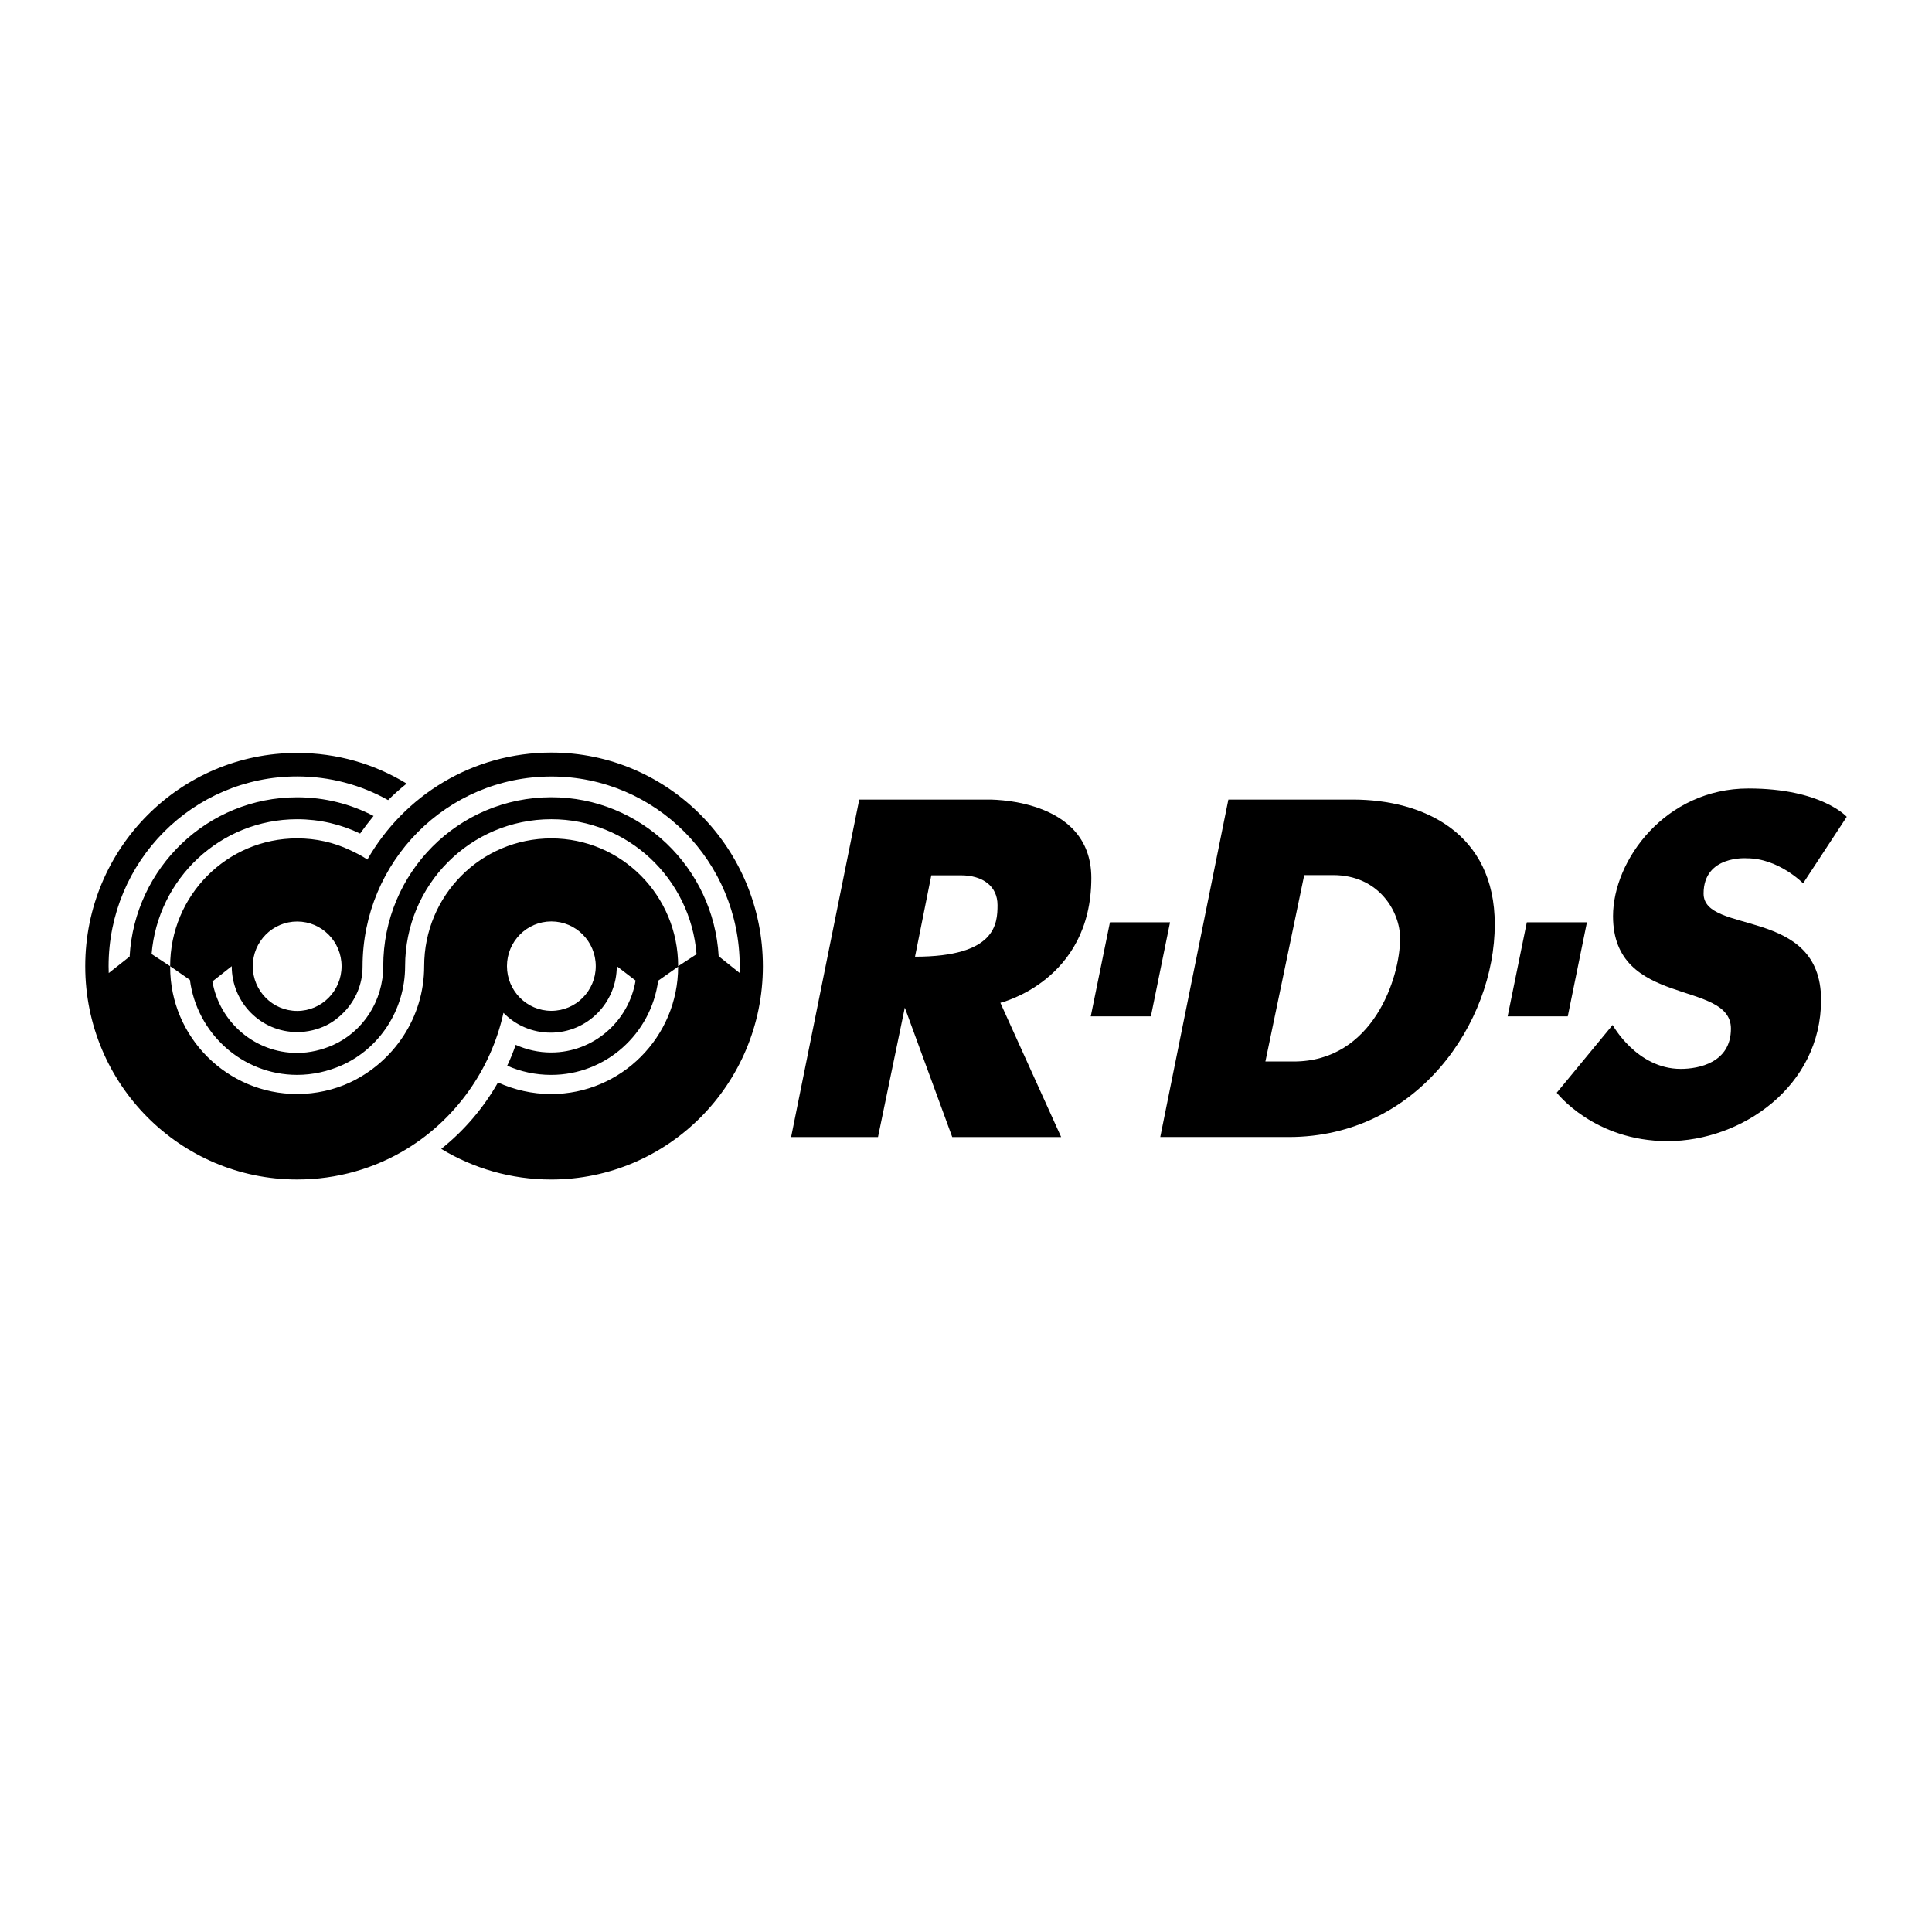 <?xml version="1.0" encoding="utf-8"?>
<!-- Generator: Adobe Illustrator 13.0.0, SVG Export Plug-In . SVG Version: 6.00 Build 14948)  -->
<!DOCTYPE svg PUBLIC "-//W3C//DTD SVG 1.0//EN" "http://www.w3.org/TR/2001/REC-SVG-20010904/DTD/svg10.dtd">
<svg version="1.0" id="Layer_1" xmlns="http://www.w3.org/2000/svg" xmlns:xlink="http://www.w3.org/1999/xlink" x="0px" y="0px"
	 width="192.756px" height="192.756px" viewBox="0 0 192.756 192.756" enable-background="new 0 0 192.756 192.756"
	 xml:space="preserve">
<g>
	<polygon fill-rule="evenodd" clip-rule="evenodd" fill="#FFFFFF" points="0,0 192.756,0 192.756,192.756 0,192.756 0,0 	"/>
	<path fill-rule="evenodd" clip-rule="evenodd" d="M50.579,96.392c0-2.463,1.983-4.459,4.429-4.459c2.448,0,4.431,1.996,4.431,4.459
		c0,2.462-1.983,4.458-4.431,4.458C52.562,100.85,50.579,98.854,50.579,96.392L50.579,96.392z M34.323,100.98
		c1.142-1.182,1.851-2.759,1.851-4.545c0-10.489,8.42-18.963,18.842-18.963c10.387,0,18.786,8.471,18.786,18.926
		c0,0.218-0.017,0.45-0.017,0.667l-2.082-1.662c-0.509-8.837-7.79-15.861-16.695-15.861c-9.275,0-16.771,7.519-16.771,16.855
		c0,3.481-2.043,6.544-5.01,7.866c-1.08,0.481-2.314,0.787-3.578,0.787c-4.229,0-7.749-3.076-8.458-7.13l1.93-1.522
		c0,3.634,2.917,6.57,6.528,6.57c1.048,0,2.052-0.249,2.931-0.684C33.227,101.958,33.813,101.509,34.323,100.98L34.323,100.98z
		 M18.948,97.765c0.695,5.328,5.22,9.475,10.699,9.475c1.558,0,3.067-0.35,4.411-0.939c3.761-1.653,6.36-5.504,6.36-9.903
		c0-8.123,6.52-14.662,14.589-14.662c7.64,0,13.886,5.932,14.488,13.466l-1.837,1.196c0-7.052-5.66-12.75-12.651-12.75
		c-7.02,0-12.687,5.683-12.687,12.75c0,5.125-3.046,9.542-7.372,11.584c-1.587,0.75-3.435,1.168-5.301,1.168
		c-6.976,0-12.671-5.669-12.671-12.674v-0.078L18.948,97.765L18.948,97.765z M34.909,84.81c-1.604-0.761-3.379-1.165-5.262-1.165
		c-7.007,0-12.671,5.701-12.671,12.753l-1.852-1.212c0.618-7.533,6.882-13.45,14.523-13.45c2.253,0,4.382,0.512,6.281,1.429
		c0.432-0.606,0.879-1.196,1.343-1.755c-2.284-1.196-4.878-1.863-7.624-1.863c-8.921,0-16.221,7.02-16.715,15.889l-2.084,1.646
		c0-0.232-0.015-0.449-0.015-0.682c0-10.455,8.426-18.936,18.813-18.936c3.287,0,6.388,0.854,9.074,2.362
		c0.585-0.576,1.204-1.133,1.852-1.646c-3.195-1.957-6.93-3.061-10.926-3.061c-11.683,0-21.143,9.521-21.143,21.28
		c0,11.758,9.46,21.279,21.143,21.279c3.996,0,7.75-1.105,10.929-3.047c4.835-2.952,8.395-7.855,9.656-13.583
		c1.197,1.229,2.87,1.978,4.715,1.978c3.64,0,6.59-2.971,6.59-6.633l1.876,1.435c-0.68,4.07-4.198,7.177-8.427,7.177
		c-1.266,0-2.454-0.279-3.535-0.762c-0.246,0.716-0.525,1.414-0.848,2.082c1.342,0.59,2.824,0.916,4.383,0.916
		c5.463,0,9.971-4.101,10.68-9.397l1.991-1.398c0,7.022-5.695,12.706-12.671,12.706c-1.883,0-3.694-0.425-5.3-1.154
		c-1.465,2.566-3.37,4.795-5.661,6.625c3.196,1.943,6.965,3.057,10.961,3.057c11.667,0,21.128-9.521,21.128-21.279
		c0-11.759-9.435-21.319-21.103-21.319c-7.859,0-14.695,4.283-18.357,10.676C36.1,85.381,35.511,85.089,34.909,84.81L34.909,84.81z
		 M25.219,96.4c0-2.462,1.983-4.459,4.431-4.459c2.446,0,4.429,1.997,4.429,4.459c0,2.462-1.983,4.459-4.429,4.459
		C27.202,100.859,25.219,98.862,25.219,96.4L25.219,96.4z"/>
	<path fill-rule="evenodd" clip-rule="evenodd" d="M98.464,79.773c0,0,10.418-0.296,10.418,7.824c0,10.28-9.075,12.451-9.075,12.451
		l6.064,13.393H95.004l-4.731-12.911l-2.675,12.911H78.93l6.797-33.667H98.464L98.464,79.773z M91.291,95.45
		c8.058,0,8.232-3.267,8.232-5.151c0-1.883-1.468-2.969-3.664-2.969c-2.199,0-2.941,0-2.941,0L91.291,95.45L91.291,95.45z"/>
	<polygon fill-rule="evenodd" clip-rule="evenodd" points="116.736,92.02 114.824,101.399 108.825,101.399 110.739,92.02 
		116.736,92.02 	"/>
	<path fill-rule="evenodd" clip-rule="evenodd" d="M122.556,79.773c0,0,6.064,0,12.413,0c7.041,0,14.163,3.317,14.163,12.451
		c0,9.79-7.693,21.216-20.552,21.216c-13.39,0-12.82,0-12.82,0L122.556,79.773L122.556,79.773z M126.249,105.905h2.829
		c7.896,0,10.611-8.355,10.611-12.289c0-2.662-2.116-6.307-6.675-6.307c-4.558,0-2.889,0-2.889,0L126.249,105.905L126.249,105.905z"
		/>
	<polygon fill-rule="evenodd" clip-rule="evenodd" points="158.328,92.02 156.416,101.399 150.417,101.399 152.331,92.02 
		158.328,92.02 	"/>
	<path fill-rule="evenodd" clip-rule="evenodd" d="M174.445,78.667c-8.302,0-13.513,7.168-13.513,12.739
		c0,9.174,11.763,6.306,11.763,11.223c0,3.398-3.216,4.014-5.006,4.014c-4.396,0-6.797-4.383-6.797-4.383l-5.575,6.759
		c0,0,3.703,4.832,11.068,4.832c7.367,0,15.304-5.447,15.304-14.091c0-9.337-11.722-6.47-11.722-10.607
		c0-3.851,4.314-3.522,4.314-3.522c3.174,0,5.614,2.499,5.614,2.499l4.355-6.635C184.252,81.494,181.729,78.667,174.445,78.667
		L174.445,78.667z"/>
</g>
</svg>
